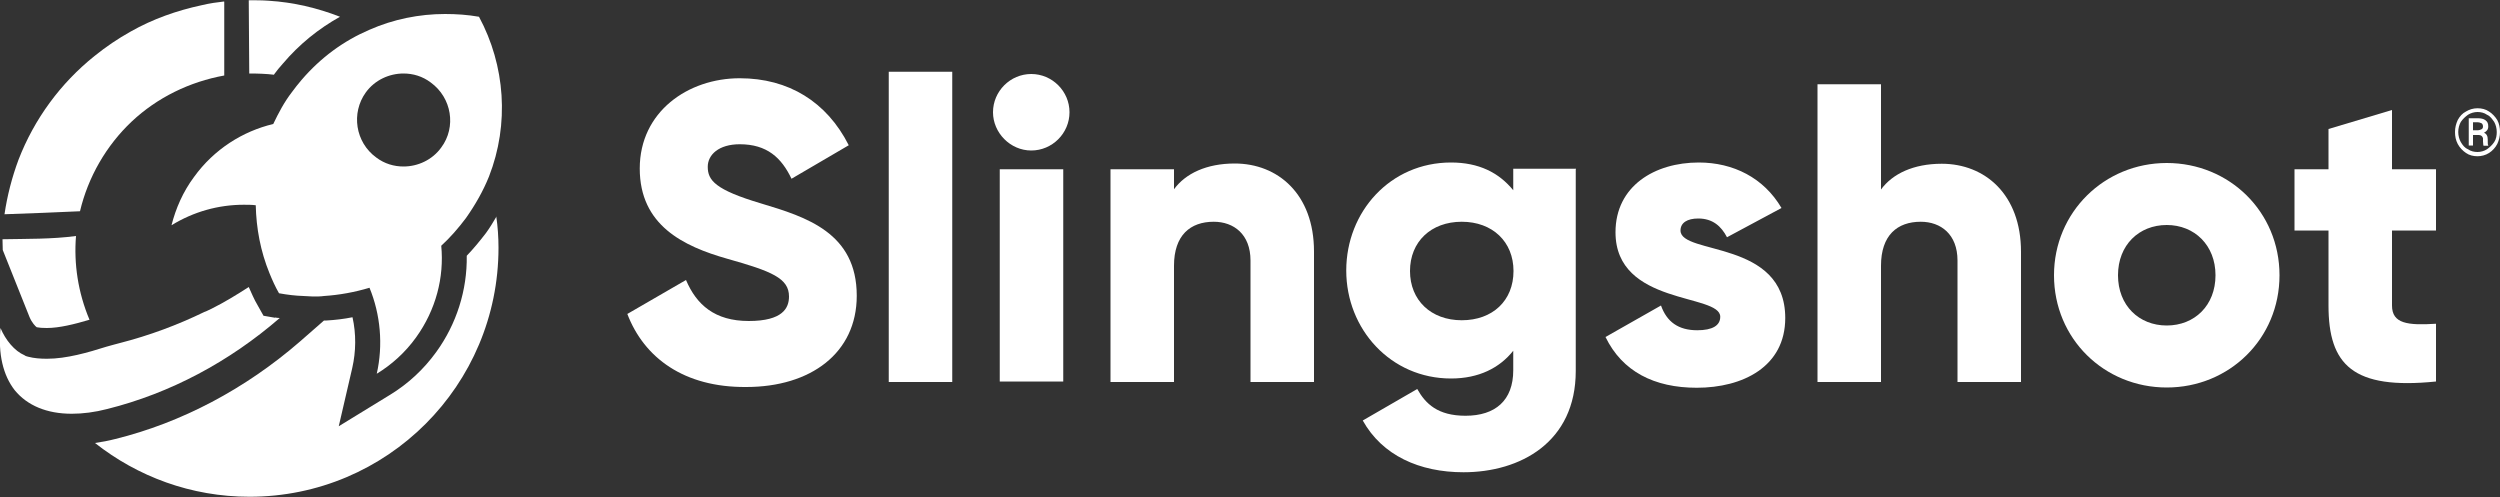 <?xml version="1.0" encoding="UTF-8"?> <svg xmlns="http://www.w3.org/2000/svg" id="Layer_1" width="100" height="19.89" viewBox="0 0 100 19.89"><rect x="0" y="0" width="100" height="19.89" fill="#333333" stroke="none"/><defs><style>.cls-1{fill:#fff;}</style></defs><path class="cls-1" d="m25.09,12.56l2.35-1.36c.42.99,1.15,1.64,2.51,1.64s1.61-.52,1.61-.98c0-.73-.69-1.01-2.47-1.51-1.76-.5-3.5-1.34-3.5-3.61s1.93-3.61,4-3.61c1.95,0,3.48.94,4.36,2.68l-2.29,1.34c-.4-.84-.98-1.38-2.07-1.38-.84,0-1.28.42-1.28.9,0,.54.29.92,2.14,1.47,1.8.54,3.82,1.17,3.82,3.69,0,2.29-1.84,3.65-4.42,3.65-2.49.02-4.09-1.17-4.76-2.93Z"></path><path class="cls-1" d="m35.55,2.87h2.54v12.41h-2.54V2.87Z"></path><path class="cls-1" d="m39.72,4.49c0-.84.69-1.53,1.53-1.53s1.53.69,1.53,1.53-.69,1.53-1.53,1.53-1.53-.71-1.53-1.53Zm.25,2.28h2.56v8.49h-2.54V6.77h-.02Z"></path><path class="cls-1" d="m52.56,10.06v5.22h-2.54v-4.86c0-1.05-.67-1.55-1.47-1.55-.94,0-1.59.54-1.59,1.76v4.65h-2.54V6.77h2.54v.8c.46-.63,1.3-1.03,2.43-1.03,1.72,0,3.17,1.22,3.17,3.52Z"></path><path class="cls-1" d="m63.03,6.77v8.07c0,2.85-2.22,4.05-4.49,4.05-1.76,0-3.25-.67-4.03-2.07l2.18-1.26c.33.59.82,1.07,1.93,1.07,1.19,0,1.91-.61,1.91-1.82v-.78c-.55.69-1.38,1.11-2.49,1.11-2.41,0-4.19-1.97-4.19-4.32s1.76-4.32,4.19-4.32c1.11,0,1.91.4,2.49,1.11v-.86h2.51v.02Zm-2.49,4.07c0-1.17-.84-1.97-2.07-1.97s-2.07.8-2.07,1.97.84,1.97,2.07,1.97,2.07-.78,2.07-1.97Z"></path><path class="cls-1" d="m71.41,12.72c0,1.95-1.7,2.79-3.54,2.79-1.7,0-2.98-.65-3.65-2.03l2.22-1.26c.23.65.69.99,1.45.99.61,0,.92-.19.92-.54,0-.94-4.19-.44-4.19-3.38,0-1.85,1.57-2.79,3.33-2.79,1.38,0,2.6.61,3.31,1.82l-2.18,1.17c-.23-.44-.57-.75-1.15-.75-.44,0-.71.17-.71.48,0,.99,4.19.36,4.19,3.5Z"></path><path class="cls-1" d="m80.84,10.06v5.22h-2.54v-4.86c0-1.05-.67-1.55-1.47-1.55-.94,0-1.59.54-1.59,1.76v4.65h-2.54V3.37h2.54v4.21c.46-.63,1.3-1.03,2.43-1.03,1.72,0,3.17,1.22,3.17,3.52Z"></path><path class="cls-1" d="m82.16,11.01c0-2.52,2.01-4.49,4.51-4.49s4.51,1.95,4.51,4.49-2.01,4.49-4.51,4.49-4.51-1.95-4.51-4.49Zm6.46,0c0-1.2-.84-2.01-1.95-2.01s-1.95.8-1.95,2.01.84,2.01,1.95,2.01,1.95-.8,1.95-2.01Z"></path><path class="cls-1" d="m95.68,9.22v3c0,.73.63.8,1.76.73v2.31c-3.33.34-4.3-.67-4.3-3.04v-3h-1.36v-2.45h1.36v-1.61l2.54-.76v2.37h1.76v2.45s-1.76,0-1.76,0Z"></path><path class="cls-1" d="m98.2,5.28c0-.17.04-.33.11-.48.08-.15.19-.27.33-.34.13-.08.29-.13.46-.13s.33.04.46.13c.13.08.25.21.33.34.08.15.11.31.11.48s-.04.33-.11.48c-.08.15-.19.27-.33.36s-.31.13-.46.13c-.17,0-.33-.04-.46-.13s-.25-.21-.33-.36c-.08-.15-.11-.31-.11-.48Zm.13,0c0,.15.04.29.1.4.08.13.15.23.29.29.11.08.25.11.38.11s.27-.04.38-.11c.11-.08.21-.17.29-.29s.1-.27.1-.4c0-.15-.04-.29-.1-.4-.08-.11-.15-.23-.29-.29-.11-.08-.25-.11-.38-.11s-.27.04-.38.11c-.11.08-.21.17-.29.29-.06.11-.1.25-.1.4Zm.59.1v.44h-.17v-1.09h.36c.13,0,.23.02.31.08.08.06.11.13.11.25s-.06.19-.17.25c.1.04.15.13.15.27v.08c0,.08,0,.13.02.15v.02h-.19s-.02-.08-.02-.17v-.13c-.02-.08-.08-.13-.17-.13,0,0-.23,0-.23,0Zm0-.17h.19c.06,0,.11-.02.15-.04.04-.02.06-.06.06-.11s-.02-.11-.06-.13c-.04-.02-.1-.04-.17-.04h-.17v.33h0Z"></path><path class="cls-1" d="m11,12.71l-.46-.08-.23-.41c-.15-.25-.25-.5-.36-.74-.48.31-.97.61-1.49.87-.1.04-.19.1-.29.13-1.07.52-2.2.94-3.37,1.24-.17.04-.36.1-.55.15-.73.23-1.59.48-2.37.48-.27,0-.52-.02-.75-.08-.06-.02-.1-.02-.15-.06-.4-.17-.76-.61-.96-1.09-.1,1.03.1,1.89.57,2.49.5.61,1.28.94,2.28.94.44,0,.92-.06,1.42-.19,2.52-.63,4.88-1.89,6.9-3.64-.06,0-.13-.01-.19-.02Z"></path><path class="cls-1" d="m19.86,8.66c-.13.22-.26.44-.42.66-.27.35-.52.65-.77.91.02,1.38-.41,2.73-1.22,3.85-.5.69-1.12,1.27-1.86,1.72l-2.04,1.25.54-2.33c.15-.66.16-1.36.01-2.03-.35.07-.7.11-1.04.13-.03,0-.06,0-.1,0l-.96.84c-2.19,1.9-4.75,3.25-7.39,3.9-.27.07-.54.12-.81.16,1.7,1.34,3.84,2.15,6.18,2.15,5.51,0,9.96-4.46,9.96-9.96,0-.42-.03-.85-.09-1.26Z"></path><path class="cls-1" d="m10.96,2.98c.11-.15.23-.3.35-.43.66-.78,1.43-1.4,2.29-1.88-.9-.35-1.86-.58-2.85-.64-.25-.02-.54-.02-.8-.02l.02,2.93c.34,0,.67.01,1,.05Z"></path><path class="cls-1" d="m15.07,14.95c.59-.36,1.13-.84,1.57-1.45.8-1.11,1.13-2.41,1.01-3.67.36-.33.69-.71.99-1.11.38-.54.69-1.09.92-1.66.82-2.1.65-4.44-.4-6.39-.46-.08-.9-.11-1.36-.11-1.03,0-2.07.21-3.02.63-1.03.44-1.95,1.11-2.72,2.01-.13.15-.27.33-.38.48-.31.4-.54.84-.75,1.28-1.22.29-2.37,1.01-3.17,2.12-.44.59-.73,1.26-.9,1.93.88-.54,1.87-.82,2.89-.82.15,0,.33,0,.48.02.02.92.19,1.84.55,2.72.11.27.23.54.38.8.33.06.65.1.98.11.13,0,.25.02.38.02.15,0,.31,0,.44-.02.61-.04,1.22-.15,1.82-.33.44,1.07.55,2.29.29,3.44Zm2.58-9.05c-.36.5-.94.76-1.51.76-.38,0-.76-.11-1.09-.36-.84-.61-1.01-1.78-.42-2.6.36-.5.94-.76,1.51-.76.38,0,.76.11,1.09.36.84.61,1.03,1.78.42,2.6Z"></path><path class="cls-1" d="m8.96.06c-.27.03-.57.07-.9.15-.98.21-1.95.55-2.83,1.05-.52.29-.99.61-1.45.98-1.36,1.09-2.41,2.52-3.04,4.15-.26.7-.45,1.43-.56,2.18,1-.03,2.08-.08,3.02-.12.32-1.36,1.05-2.63,2.07-3.59,1.02-.96,2.32-1.59,3.7-1.84,0-.59,0-1.25,0-1.92,0-.35,0-.69,0-1.03Z"></path><path class="cls-1" d="m9.96,1.74c0,.41,0,.8,0,1.17,0,0,0,0,0,0,0-.39,0-.78,0-1.17Z"></path><path class="cls-1" d="m3.05,9.39s0,.03,0,.04c0,0,0,0,0,0v-.04Z"></path><path class="cls-1" d="m.11,10l1.07,2.68c.09.22.24.38.29.41h0c.1.02.23.03.4.03.5,0,1.1-.15,1.71-.33-.46-1.09-.63-2.24-.54-3.35-.98.13-1.95.11-2.94.13,0,.14.01.29.01.43Z"></path></svg> 